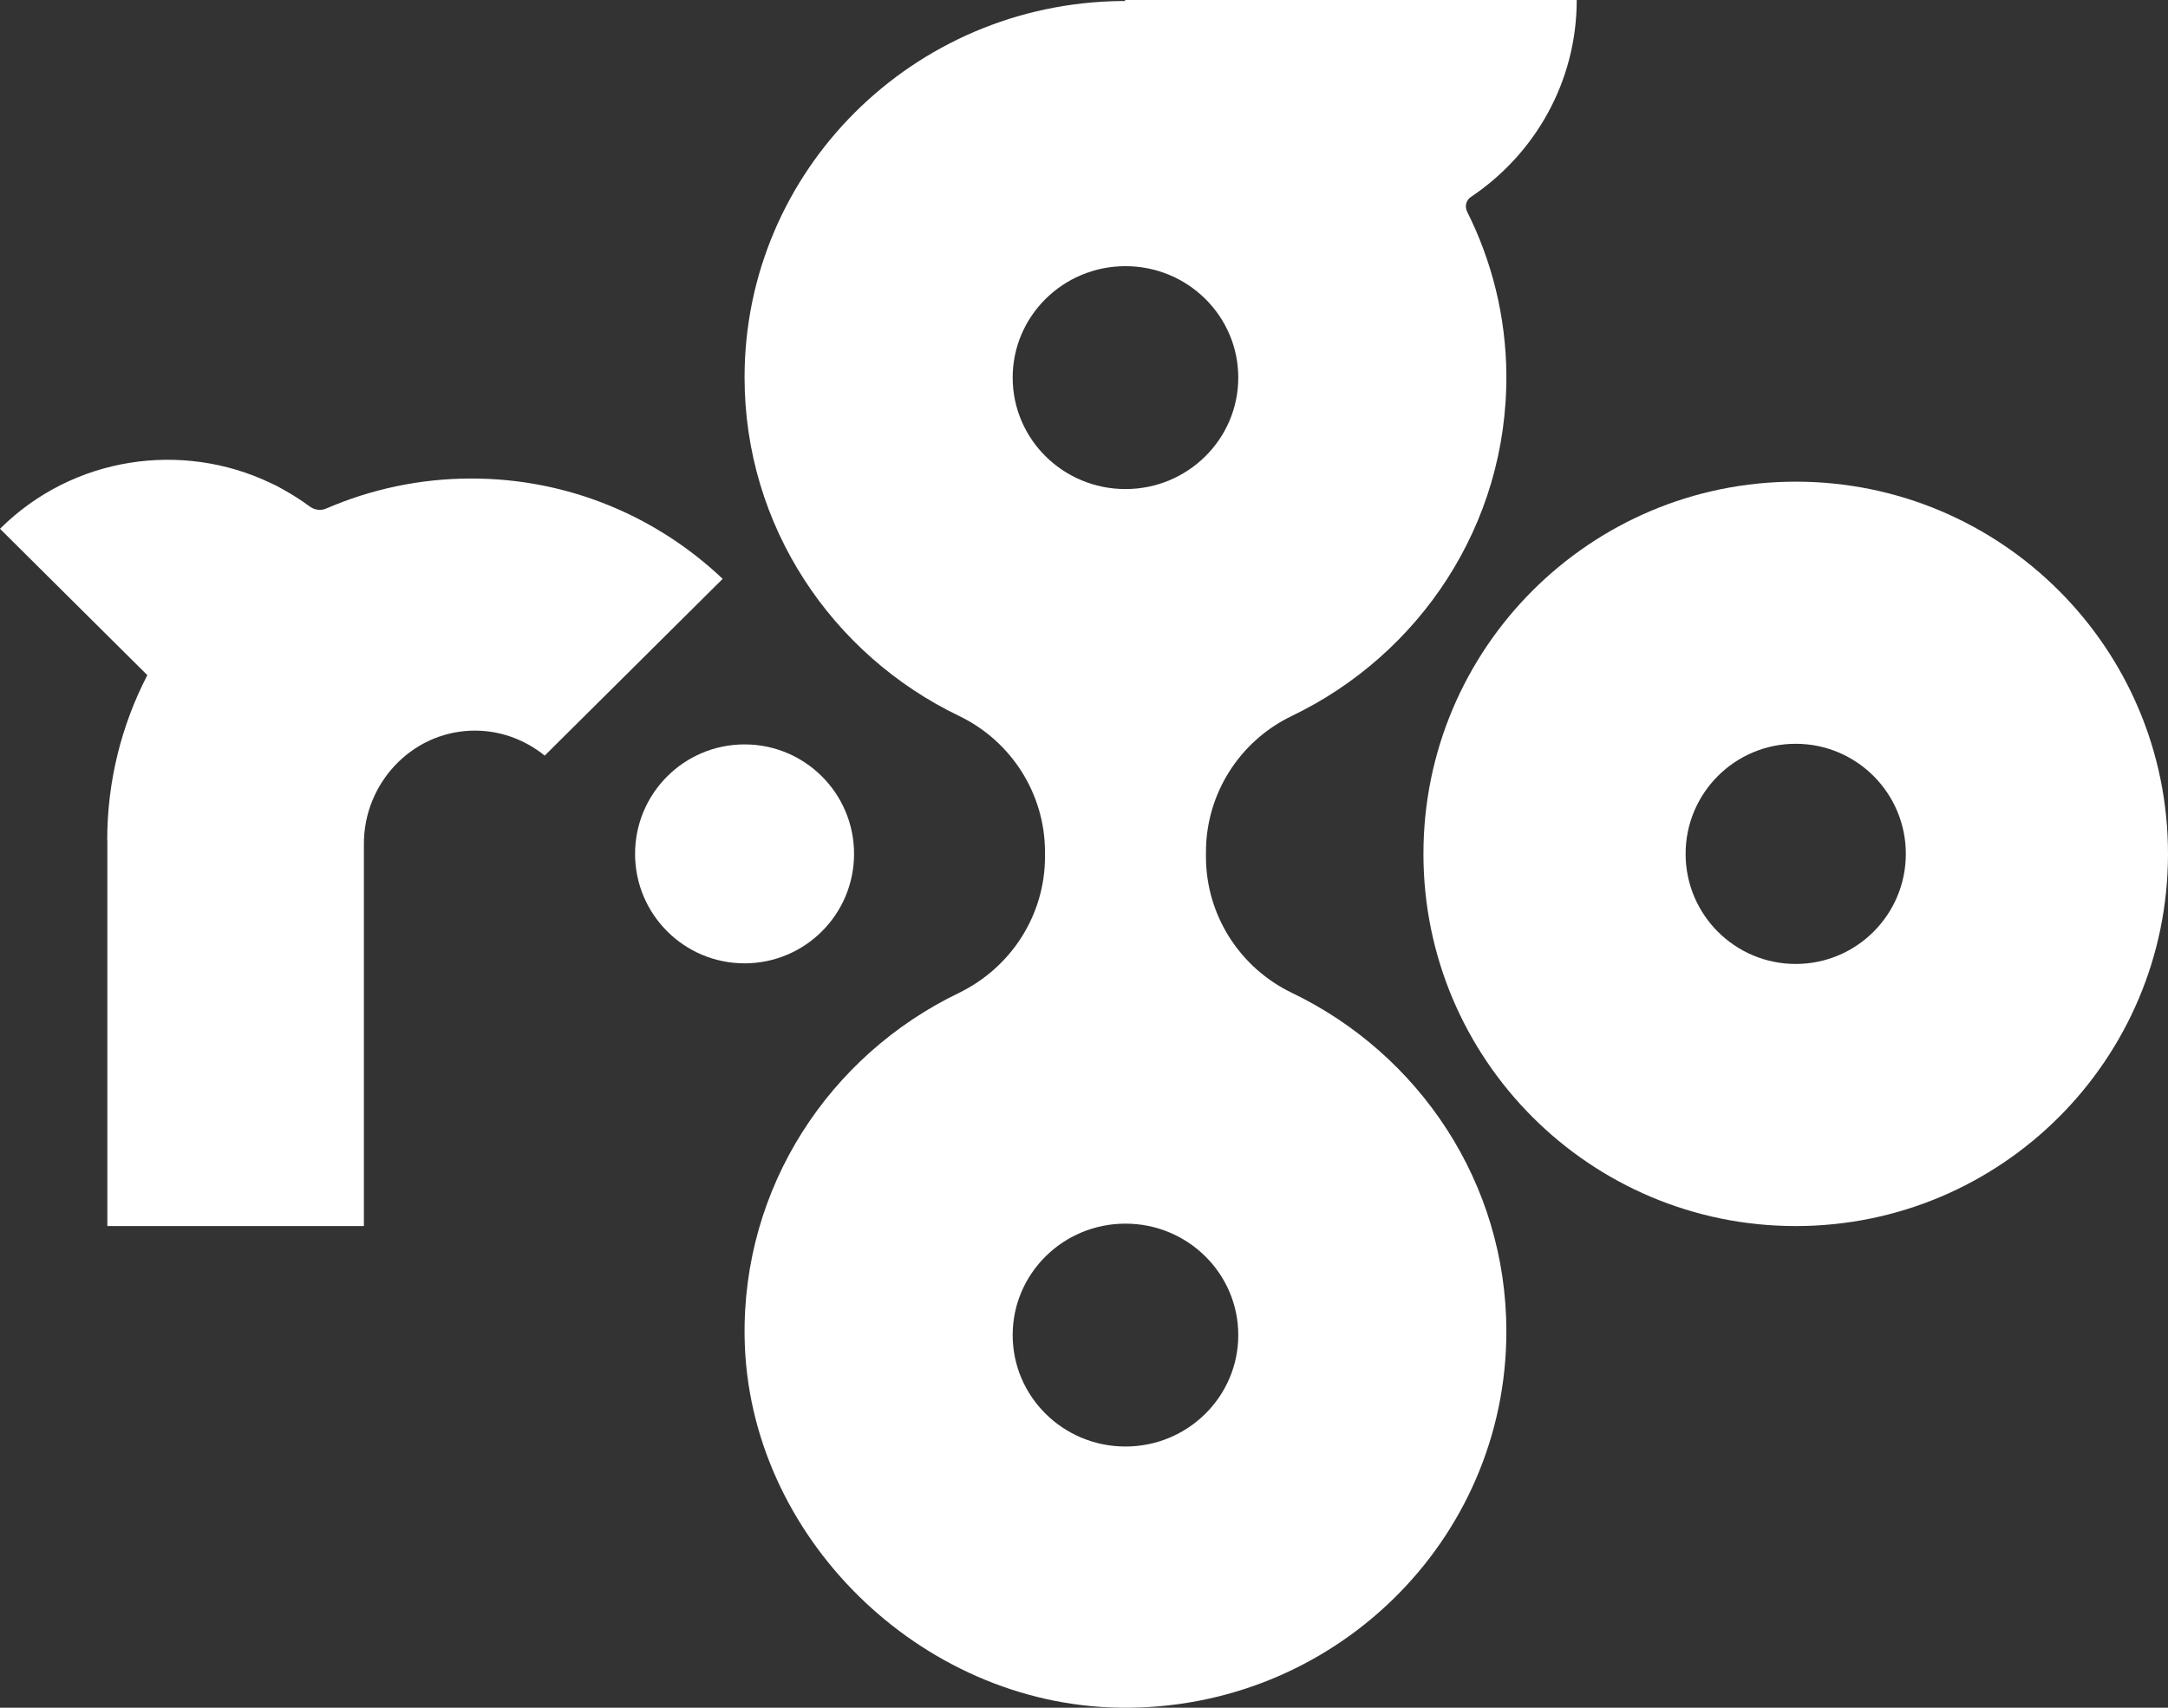 <svg xmlns:xlink="http://www.w3.org/1999/xlink" xmlns:dc="http://purl.org/dc/elements/1.1/" xmlns:cc="http://creativecommons.org/ns#" xmlns:rdf="http://www.w3.org/1999/02/22-rdf-syntax-ns#" xmlns:svg="http://www.w3.org/2000/svg" xmlns="http://www.w3.org/2000/svg" xmlns:sodipodi="http://sodipodi.sourceforge.net/DTD/sodipodi-0.dtd" xmlns:inkscape="http://www.inkscape.org/namespaces/inkscape" width="99" height="78" viewBox="0 0 99 78" version="1.1" id="svg843" sodipodi:docname="logo-R-GO-tools-wit-1.svg" inkscape:version="1.0.1 (c497b03c, 2020-09-10)"><rect x="0" y="0" width="99" height="78" fill="#333333" stroke="none"/><defs id="defs847"/><title id="title833">52C52F85-DF97-4A95-B960-C38B60F64186</title><g id="Pagina's---Desktop" stroke="none" stroke-width="1" fill="none" fill-rule="evenodd" style="fill:#ffffff"><g id="RGO-tools---homepage---V1" transform="translate(-911, -4471)" fill="#FFFFFF" style="fill:#ffffff"><g id="Footer" transform="translate(0, 4381)" style="fill:#ffffff"><g id="logo-R-GO-tools-wit" transform="translate(911, 90)" style="fill:#ffffff"><path d="M82,22 C72.612,22 65,29.611 65,39 C65,48.388 72.612,56 82,56 C91.388,56 99,48.388 99,39 C99,29.611 91.388,22 82,22 M82,44.028 C79.223,44.028 76.972,41.777 76.972,39 C76.972,36.223 79.223,33.972 82,33.972 C84.777,33.972 87.028,36.223 87.028,39 C87.028,41.777 84.777,44.028 82,44.028" id="Fill-1" style="fill:#ffffff"/><path d="M58.998,45.35 C56.592,44.192 55.069,41.775 55.069,39.131 L55.069,38.915 C55.069,36.275 56.586,33.857 58.989,32.701 C64.823,29.899 68.834,23.969 68.787,17.116 C68.768,14.449 68.124,11.923 66.997,9.672 C66.879,9.437 66.943,9.148 67.162,9 C70.081,7.047 72,3.745 72,0 L51.355,0 L51.398,0.048 C51.336,0.048 51.275,0.047 51.214,0.047 C41.691,0.143 34,7.801 34,17.235 C34,24.033 37.995,29.909 43.79,32.698 C46.196,33.855 47.719,36.272 47.719,38.916 L47.719,39.132 C47.719,41.786 46.18,44.196 43.768,45.361 C37.895,48.196 33.879,54.202 34.003,61.123 C34.165,70.137 41.996,77.858 51.118,77.998 C60.85,78.148 68.787,70.395 68.787,60.812 C68.787,54.013 64.793,48.138 58.998,45.35 M46.243,17.247 C46.243,14.436 48.549,12.157 51.394,12.157 C54.238,12.157 56.545,14.436 56.545,17.247 C56.545,20.058 54.238,22.338 51.394,22.338 C48.549,22.338 46.243,20.058 46.243,17.247 M51.394,66.069 C48.549,66.069 46.243,63.79 46.243,60.978 C46.243,58.168 48.549,55.889 51.394,55.889 C54.238,55.889 56.545,58.168 56.545,60.978 C56.545,63.79 54.238,66.069 51.394,66.069" id="Fill-3" style="fill:#ffffff"/><path d="M21.53,21.856 L21.53,21.856 L21.528,21.856 L21.525,21.856 C19.17,21.856 16.932,22.348 14.901,23.225 C14.65,23.334 14.364,23.298 14.146,23.135 C13.753,22.844 13.344,22.585 12.924,22.352 C12.742,22.244 12.552,22.145 12.355,22.06 C8.324,20.136 3.342,20.831 0,24.152 L6.728,30.837 C5.558,33.097 4.896,35.66 4.896,38.376 L4.902,38.376 L4.902,56 L16.617,56 L16.617,38.535 C16.617,35.805 18.751,33.478 21.497,33.374 C22.784,33.326 23.954,33.771 24.874,34.512 L33,26.439 C30.016,23.607 25.982,21.857 21.53,21.856" id="Fill-5" style="fill:#ffffff"/><path d="M29,39 C29,36.238 31.239,34 33.999,34 C36.761,34 39,36.238 39,39 C39,41.762 36.761,44 33.999,44 C31.239,44 29,41.762 29,39" id="Fill-7" style="fill:#ffffff"/></g></g></g></g></svg>